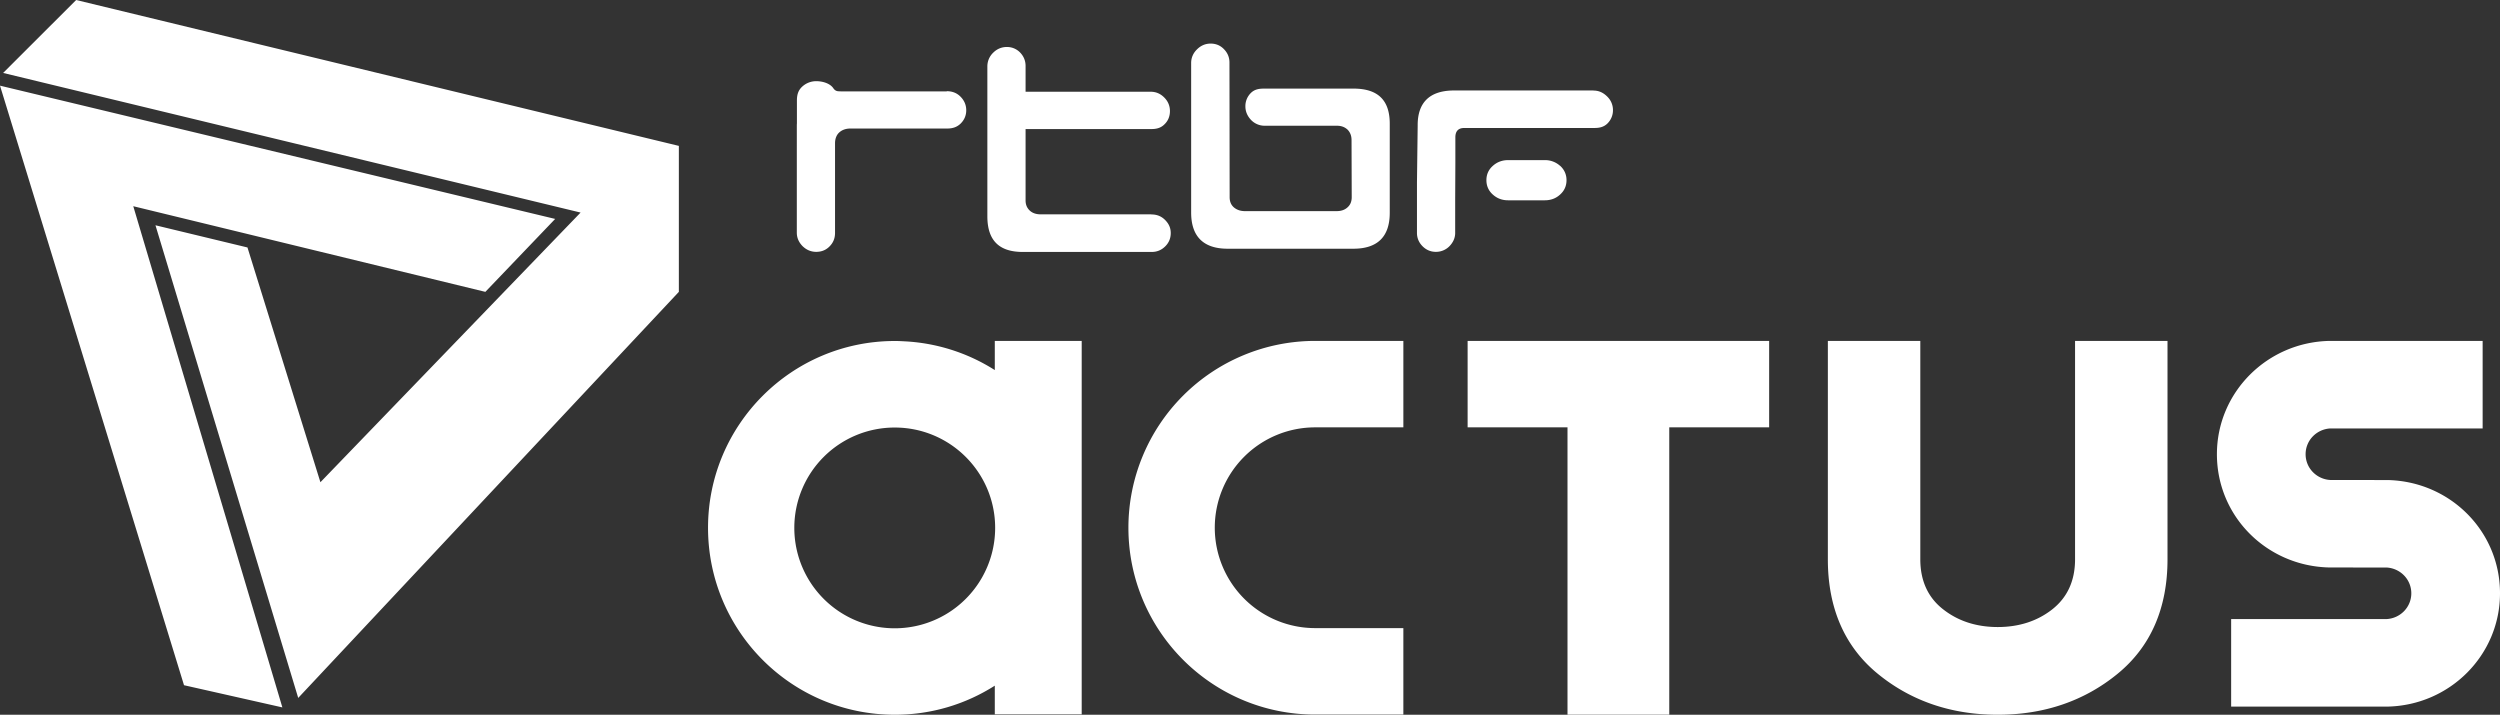 <svg xmlns="http://www.w3.org/2000/svg" viewBox="0 0 279.33 79.86" fill="#fff"><rect x="0" y="0" width="279.33" height="79.86" fill="#333333" stroke="none"/><path d="M128.65 23.95h-12.39.03c-.52 0-.93-.14-1.23-.42-.31-.29-.47-.66-.47-1.14v-7.97h14.03c.47 0 1.02-.06 1.48-.52.42-.4.62-.91.62-1.49s-.21-1.09-.64-1.52-.93-.64-1.52-.64h-13.97V7.36c0-.57-.21-1.07-.6-1.48a2.03 2.03 0 0 0-1.5-.63c-.58 0-1.1.22-1.52.64a2.11 2.11 0 0 0-.65 1.53v16.75c0 2.68 1.3 3.98 3.95 3.98h14.43c.57 0 1.07-.21 1.48-.61.42-.41.63-.91.63-1.5 0-.56-.2-1.03-.64-1.47-.41-.41-.91-.61-1.52-.61zM151.3 9.9h-10.05c-.51 0-1.04.05-1.48.48a2.06 2.06 0 0 0-.62 1.5c0 .58.22 1.09.64 1.53a2.1 2.1 0 0 0 1.53.64h.32.1 7.64c.5 0 .88.15 1.19.44.29.3.44.68.44 1.16l.02 6.38c0 .48-.15.85-.46 1.13-.31.29-.72.43-1.22.43h-10.24c-.53 0-.93-.15-1.26-.43-.31-.28-.46-.65-.46-1.13l-.02-15.05c0-.56-.2-1.06-.61-1.48-.4-.42-.9-.63-1.49-.63s-1.1.22-1.53.65c-.43.42-.65.94-.65 1.52v16.71c0 2.68 1.38 4.04 4.07 4.04h14.06c2.7 0 4.06-1.35 4.06-4.01v-9.96c0-2.61-1.3-3.89-3.96-3.92zm-45.52.31H94.2c-.2 0-.37 0-.45-.01-.3 0-.49-.11-.66-.37-.4-.55-1.24-.76-1.89-.76s-1.24.26-1.68.72c-.4.44-.48.92-.48 1.49v2.51c-.01.11-.01.22-.01.34V26c0 .57.22 1.07.64 1.5.43.42.94.64 1.53.64s1.09-.2 1.49-.61c.41-.41.61-.91.61-1.5V16c0-.5.17-.93.47-1.2.31-.28.71-.43 1.22-.44h10.86c.63 0 1.09-.18 1.47-.54.42-.41.64-.91.64-1.5s-.22-1.1-.65-1.53c-.4-.4-.91-.6-1.52-.6zm72.27-.1h-15.73c-2.62.05-3.94 1.38-3.92 3.92l-.08 6.34v5.66c0 .56.21 1.07.63 1.49.41.41.91.62 1.48.62a2.1 2.1 0 0 0 1.51-.62c.43-.44.65-.94.65-1.49V22.3l.02-4.05v-2.91c0-.69.34-1.04.99-1.04h14.51c.51 0 1.03-.06 1.48-.49a2.07 2.07 0 0 0 .63-1.5c0-.58-.22-1.11-.64-1.52-.45-.45-.95-.67-1.52-.67zm-3.75 8.41a2.49 2.49 0 0 0-1.69-.63h-4.11c-.66 0-1.23.22-1.69.63-.49.43-.73.97-.73 1.61h0c0 .64.24 1.19.73 1.62.47.42 1.03.63 1.69.63h4.11c.66 0 1.23-.21 1.69-.63.49-.43.73-.98.73-1.62h0c0-.64-.25-1.19-.73-1.62zm29.93 19.57V62.5c0 5.44 1.87 9.74 5.55 12.76 3.71 3.05 8.23 4.6 13.43 4.6s9.71-1.55 13.42-4.6c3.68-3.02 5.55-7.32 5.55-12.76V38.09h-10.33V62.5c0 2.4-.87 4.28-2.58 5.61-1.67 1.3-3.71 1.95-6.06 1.95s-4.39-.65-6.06-1.95c-1.72-1.32-2.59-3.21-2.59-5.61V38.09h-10.33zm-93.08 0v3.26a20.7 20.7 0 0 0-10.25-3.22 14.06 14.06 0 0 0-.91-.03c-11.53 0-20.88 9.35-20.88 20.87h0c0 11.54 9.34 20.89 20.87 20.89 4.11 0 7.94-1.19 11.17-3.25v3.2h9.71V38.09h-9.71zm.04 20.89a11.22 11.22 0 0 1-22.44 0 11.21 11.21 0 0 1 11.22-11.21c6.2 0 11.22 5.02 11.22 11.21zm86.48-20.89h-11.16-11.37-11.16v9.66h11.16v32.1h11.37v-32.1h11.16v-9.66zm-50.72 9.66h0 9.85v-9.66h-9.85a20.87 20.87 0 0 0-20.87 20.87c0 11.53 9.34 20.88 20.87 20.88h0 9.85v-9.66h-9.85a11.22 11.22 0 0 1-11.22-11.22 11.21 11.21 0 0 1 11.22-11.21zm113.43.12h17.01v-9.78H260.3c-6.98.13-12.6 5.74-12.6 12.66s5.52 12.43 12.41 12.65h0l3.8.01h0 2.74c1.54.08 2.77 1.33 2.77 2.88s-1.23 2.8-2.77 2.88h-17.36v9.78h17.44c6.98-.13 12.6-5.74 12.6-12.66s-5.52-12.43-12.41-12.65h0l-3.01-.01h0-3.53c-1.54-.08-2.77-1.33-2.77-2.88s1.23-2.8 2.77-2.88zM.35 8.15L8.51 0l67.34 16.3v16.31L33.32 77.98 17.37 25.17l10.28 2.48 8.15 26.23 29.07-30.13L.35 8.15zm14.54 14.89l39.34 9.57 7.8-8.15L0 9.57l20.56 66.99 10.99 2.48-16.66-56z"/></svg>
